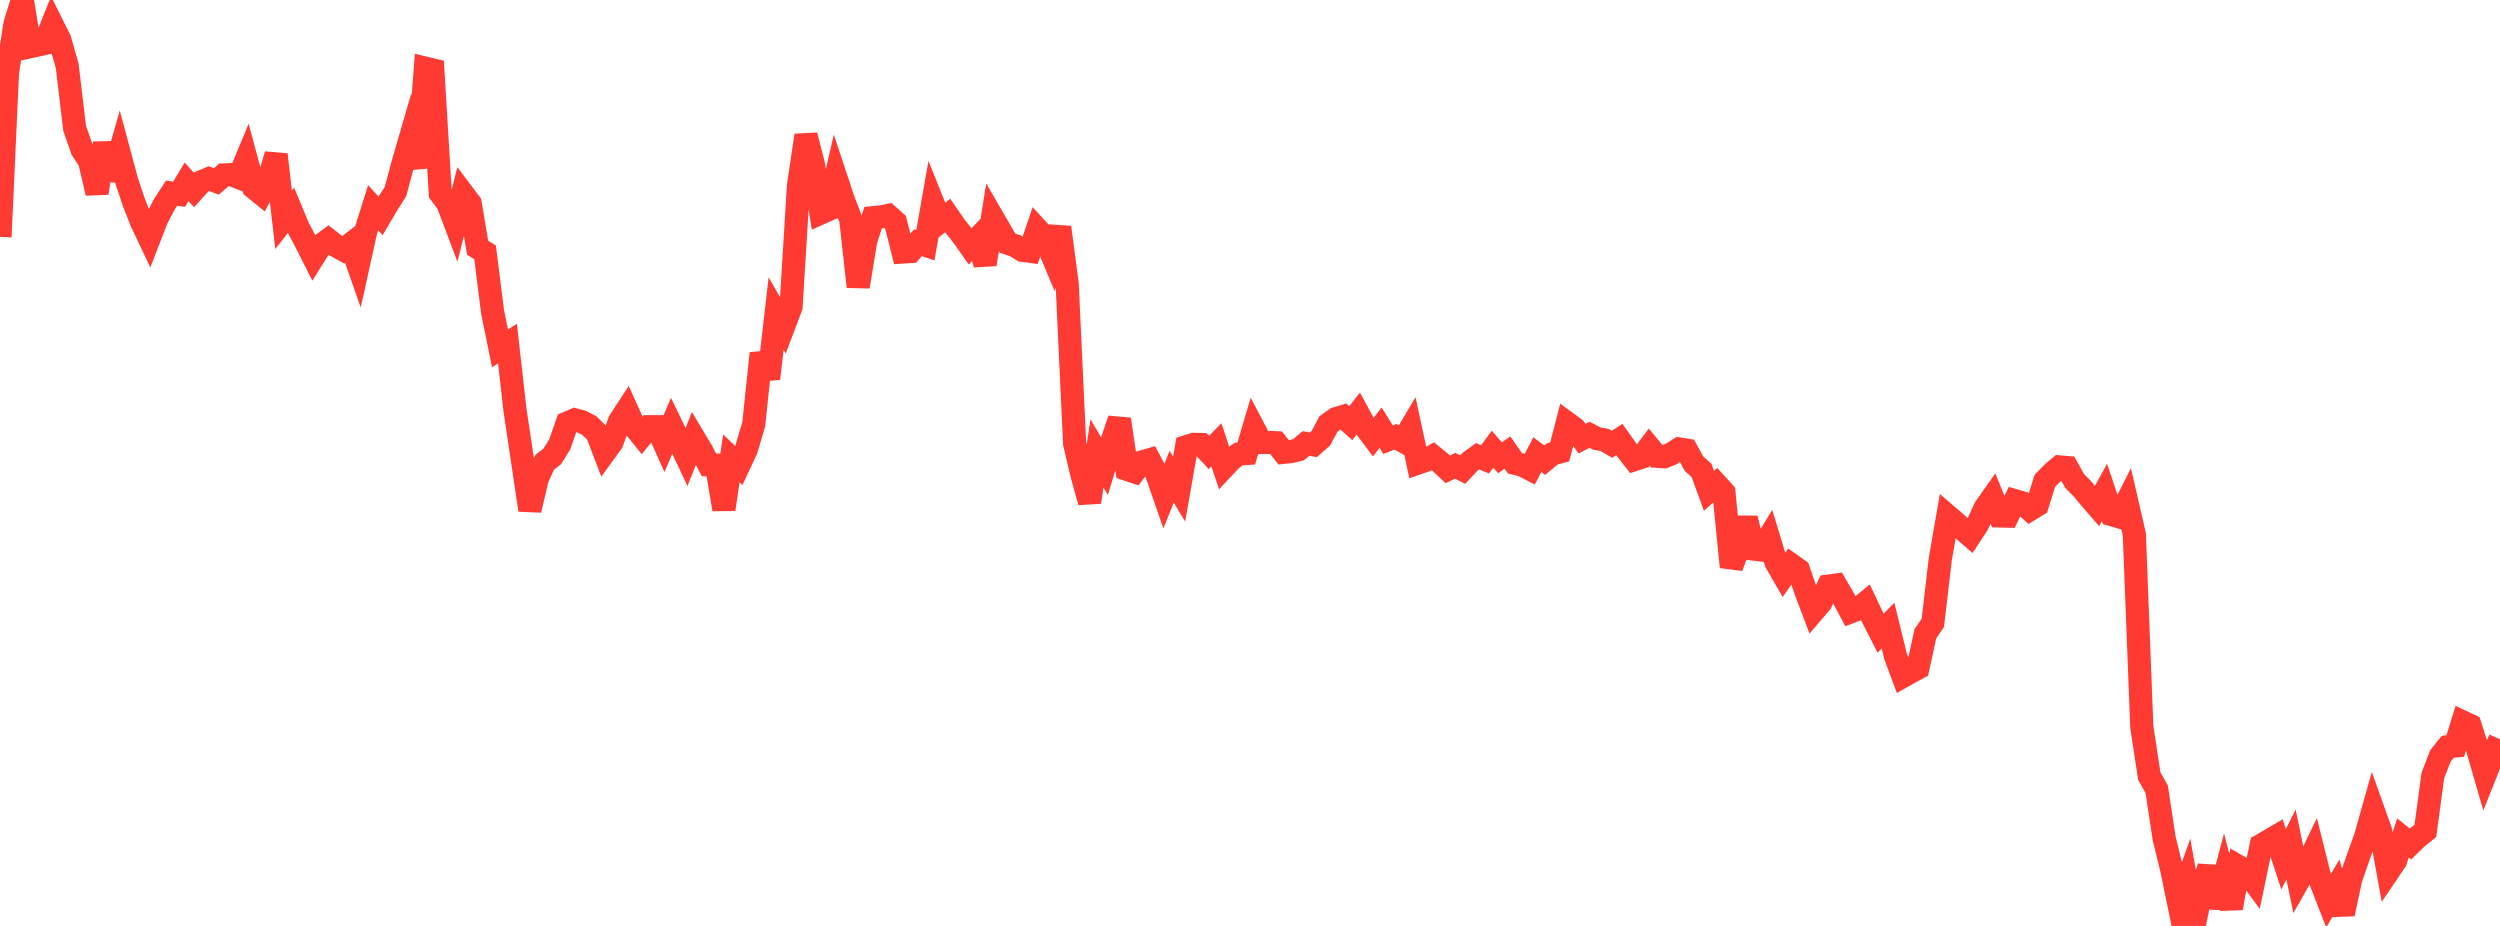 <?xml version="1.0" standalone="no"?>
<!DOCTYPE svg PUBLIC "-//W3C//DTD SVG 1.1//EN" "http://www.w3.org/Graphics/SVG/1.1/DTD/svg11.dtd">

<svg width="135" height="50" viewBox="0 0 135 50" preserveAspectRatio="none" 
  xmlns="http://www.w3.org/2000/svg"
  xmlns:xlink="http://www.w3.org/1999/xlink">


<polyline points="0.0, 12.791 0.403, 3.925 0.806, 1.302 1.209, 0.0 1.612, 2.524 2.015, 2.436 2.418, 2.344 2.821, 1.33 3.224, 2.132 3.627, 3.547 4.03, 6.929 4.433, 8.082 4.836, 8.698 5.239, 10.427 5.642, 7.731 6.045, 9.708 6.448, 8.304 6.851, 9.805 7.254, 10.998 7.657, 12.013 8.06, 12.862 8.463, 11.819 8.866, 11.046 9.269, 10.427 9.672, 10.489 10.075, 9.819 10.478, 10.261 10.881, 9.815 11.284, 9.647 11.687, 9.796 12.09, 9.445 12.493, 9.429 12.896, 9.587 13.299, 8.618 13.701, 10.13 14.104, 10.457 14.507, 9.704 14.91, 8.349 15.313, 11.869 15.716, 11.357 16.119, 12.324 16.522, 13.089 16.925, 13.886 17.328, 13.244 17.731, 12.951 18.134, 13.268 18.537, 13.489 18.94, 13.179 19.343, 14.327 19.746, 12.501 20.149, 11.217 20.552, 11.656 20.955, 10.973 21.358, 10.339 21.761, 8.827 22.164, 7.44 22.567, 9.051 22.97, 3.682 23.373, 3.778 23.776, 10.439 24.179, 10.979 24.582, 12.048 24.985, 10.446 25.388, 10.98 25.791, 13.376 26.194, 13.628 26.597, 16.828 27.0, 18.813 27.403, 18.553 27.806, 22.114 28.209, 24.818 28.612, 27.543 29.015, 25.825 29.418, 24.961 29.821, 24.647 30.224, 24.002 30.627, 22.845 31.03, 22.67 31.433, 22.778 31.836, 22.991 32.239, 23.386 32.642, 24.438 33.045, 23.882 33.448, 22.756 33.851, 22.138 34.254, 23.032 34.657, 23.535 35.06, 23.043 35.463, 23.042 35.866, 23.935 36.269, 22.992 36.672, 23.823 37.075, 24.677 37.478, 23.658 37.881, 24.331 38.284, 25.102 38.687, 25.115 39.09, 27.504 39.493, 24.749 39.896, 25.136 40.299, 24.272 40.701, 22.919 41.104, 19.08 41.507, 20.444 41.91, 16.932 42.313, 17.634 42.716, 16.573 43.119, 10.019 43.522, 7.308 43.925, 8.892 44.328, 11.5 44.731, 11.32 45.134, 9.575 45.537, 10.789 45.94, 11.84 46.343, 15.48 46.746, 13.008 47.149, 11.754 47.552, 11.718 47.955, 11.635 48.358, 11.997 48.761, 13.609 49.164, 13.583 49.567, 13.109 49.97, 13.241 50.373, 10.953 50.776, 11.957 51.179, 11.637 51.582, 12.222 51.985, 12.733 52.388, 13.306 52.791, 12.885 53.194, 14.271 53.597, 11.739 54.0, 12.433 54.403, 13.129 54.806, 13.264 55.209, 13.514 55.612, 13.568 56.015, 12.387 56.418, 12.828 56.821, 13.791 57.224, 12.274 57.627, 15.331 58.03, 23.955 58.433, 25.66 58.836, 27.112 59.239, 24.484 59.642, 25.175 60.045, 23.838 60.448, 22.642 60.851, 25.344 61.254, 25.476 61.657, 24.949 62.06, 24.832 62.463, 25.591 62.866, 26.749 63.269, 25.743 63.672, 26.411 64.075, 24.118 64.478, 23.996 64.881, 24.004 65.284, 24.431 65.687, 24.022 66.09, 25.23 66.493, 24.799 66.896, 24.518 67.299, 24.49 67.701, 23.129 68.104, 23.893 68.507, 23.889 68.91, 23.908 69.313, 24.426 69.716, 24.384 70.119, 24.286 70.522, 23.948 70.925, 24.018 71.328, 23.66 71.731, 22.904 72.134, 22.612 72.537, 22.489 72.94, 22.853 73.343, 22.333 73.746, 23.08 74.149, 23.617 74.552, 23.096 74.955, 23.743 75.358, 23.585 75.761, 23.817 76.164, 23.138 76.567, 25.004 76.97, 24.865 77.373, 24.638 77.776, 24.967 78.179, 25.345 78.582, 25.153 78.985, 25.359 79.388, 24.931 79.791, 24.636 80.194, 24.804 80.597, 24.257 81.0, 24.718 81.403, 24.436 81.806, 25.018 82.209, 25.117 82.612, 25.324 83.015, 24.551 83.418, 24.849 83.821, 24.512 84.224, 24.406 84.627, 22.846 85.03, 23.14 85.433, 23.686 85.836, 23.478 86.239, 23.689 86.642, 23.755 87.045, 23.991 87.448, 23.737 87.851, 24.304 88.254, 24.818 88.657, 24.687 89.06, 24.15 89.463, 24.638 89.866, 24.667 90.269, 24.502 90.672, 24.245 91.075, 24.309 91.478, 25.041 91.881, 25.399 92.284, 26.505 92.687, 26.146 93.09, 26.588 93.493, 30.615 93.896, 29.539 94.299, 27.992 94.701, 29.65 95.104, 29.698 95.507, 29.045 95.91, 30.376 96.313, 31.074 96.716, 30.492 97.119, 30.776 97.522, 31.942 97.925, 33.006 98.328, 32.535 98.731, 31.648 99.134, 31.593 99.537, 32.288 99.94, 33.038 100.343, 32.885 100.746, 32.551 101.149, 33.403 101.552, 34.192 101.955, 33.784 102.358, 35.438 102.761, 36.519 103.164, 36.291 103.567, 36.075 103.97, 34.224 104.373, 33.629 104.776, 30.192 105.179, 27.865 105.582, 28.211 105.985, 28.576 106.388, 28.924 106.791, 28.309 107.194, 27.432 107.597, 26.86 108.0, 27.862 108.403, 27.872 108.806, 27.039 109.209, 27.156 109.612, 27.52 110.015, 27.273 110.418, 25.969 110.821, 25.557 111.224, 25.214 111.627, 25.248 112.03, 25.971 112.433, 26.38 112.836, 26.859 113.239, 27.326 113.642, 26.593 114.045, 27.795 114.448, 27.911 114.851, 27.108 115.254, 28.857 115.657, 39.252 116.06, 41.903 116.463, 42.621 116.866, 45.284 117.269, 46.928 117.672, 48.876 118.075, 47.731 118.478, 50.0 118.881, 48.068 119.284, 46.821 119.687, 49 120.09, 47.475 120.493, 49.038 120.896, 46.8 121.299, 47.03 121.701, 47.58 122.104, 45.643 122.507, 45.41 122.91, 45.173 123.313, 46.4 123.716, 45.6 124.119, 47.554 124.522, 46.843 124.925, 46.005 125.328, 47.622 125.731, 48.656 126.134, 47.972 126.537, 49.35 126.94, 47.46 127.343, 46.298 127.746, 45.174 128.149, 43.741 128.552, 44.871 128.955, 47.079 129.358, 46.483 129.761, 45.25 130.164, 45.576 130.567, 45.188 130.97, 44.871 131.373, 41.884 131.776, 40.831 132.179, 40.328 132.582, 40.287 132.985, 38.988 133.388, 39.179 133.791, 40.456 134.194, 41.845 134.597, 40.835 135.0, 39.92" fill="none" stroke="#ff3a33" stroke-width="1.25"/>

</svg>